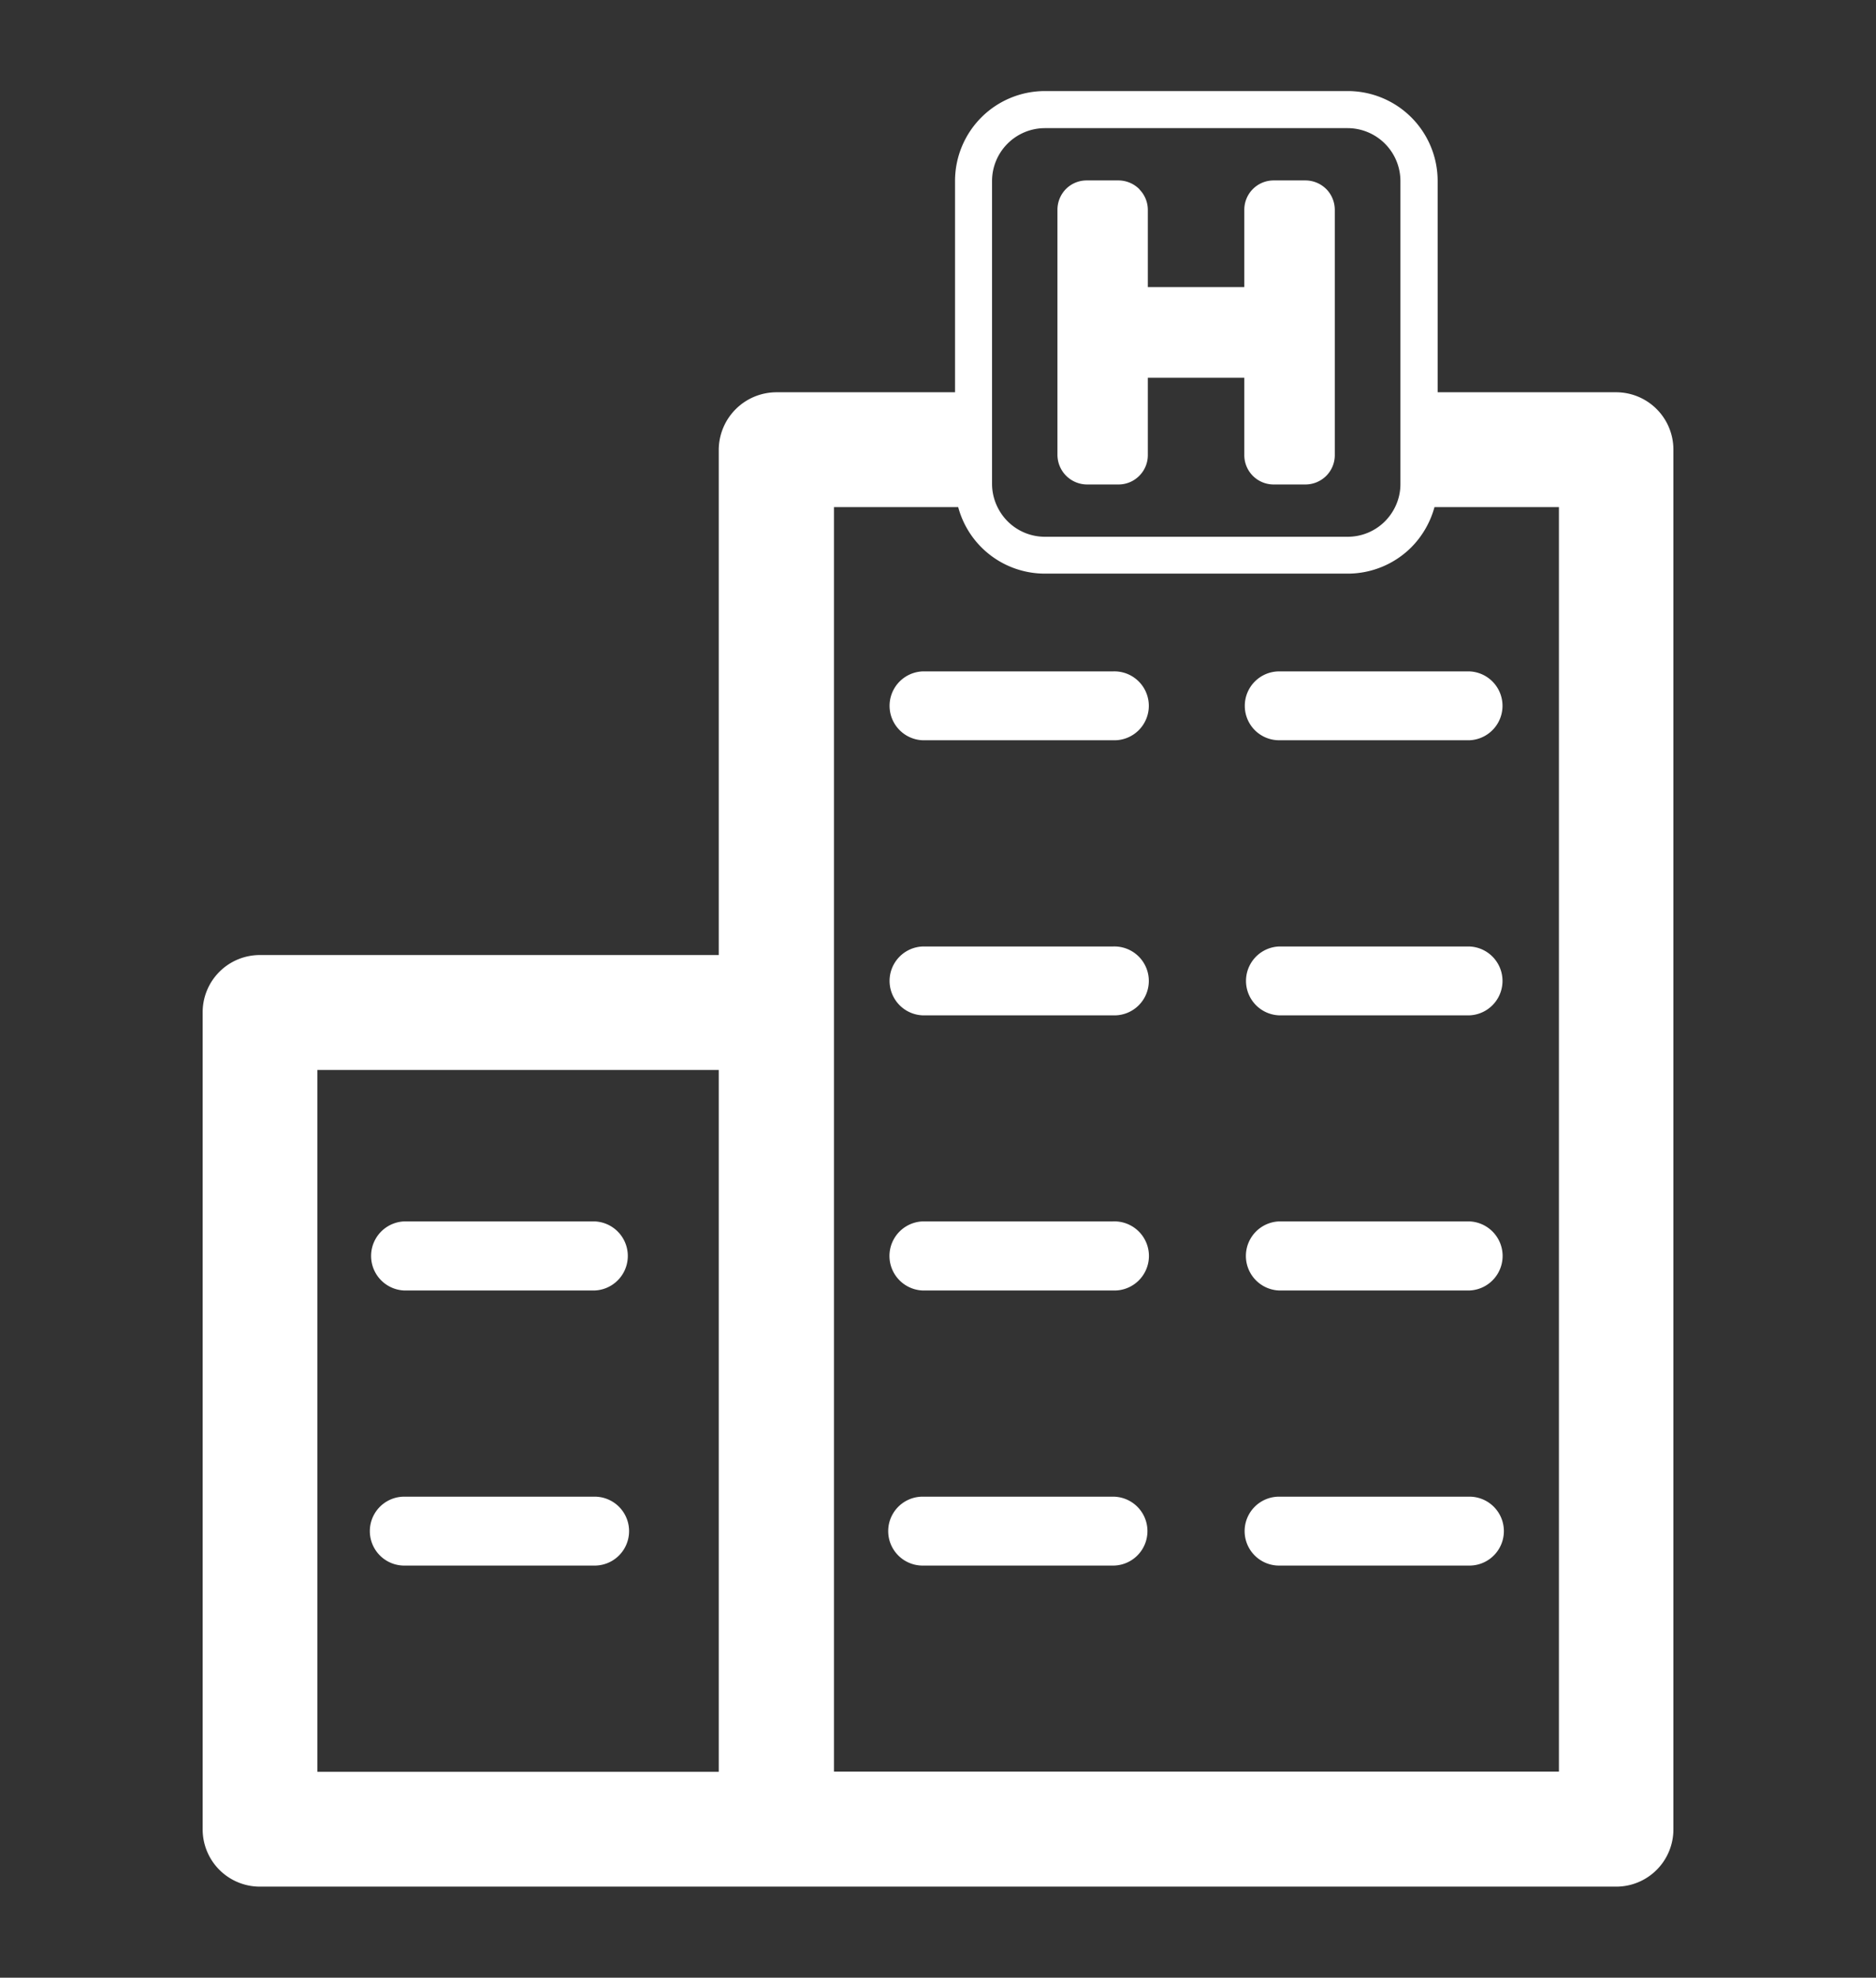 <svg id="Layer_1" data-name="Layer 1" xmlns="http://www.w3.org/2000/svg" viewBox="0 0 344.17 362.7"><rect x="0" y="0" width="344.17" height="362.7" fill="#333333" stroke="none"/><defs><style>.cls-1{fill:#fff;}</style></defs><path class="cls-1" d="M269.58,224H234.66a6.34,6.34,0,0,0,0,12.67h34.92a6.34,6.34,0,0,0,0-12.67Z"/><path class="cls-1" d="M269.58,173.58H234.66a6.32,6.32,0,0,0,0,12.63h34.92a6.32,6.32,0,0,0,0-12.63Z"/><path class="cls-1" d="M228.37,129.44a6.3,6.3,0,0,0,6.29,6.32h34.92a6.32,6.32,0,0,0,0-12.63H234.66A6.31,6.31,0,0,0,228.37,129.44Z"/><path class="cls-1" d="M204.19,123.13H169.27a6.32,6.32,0,0,0,0,12.63h34.92a6.32,6.32,0,1,0,0-12.63Z"/><path class="cls-1" d="M269.58,274.48H234.66a6.32,6.32,0,0,0,0,12.64h34.92a6.32,6.32,0,0,0,0-12.64Z"/><path class="cls-1" d="M204.19,173.58H169.27a6.32,6.32,0,0,0,0,12.63h34.92a6.32,6.32,0,1,0,0-12.63Z"/><path class="cls-1" d="M296.47,71.94H263.75V33.17A16.49,16.49,0,0,0,247.28,16.7H191.67a16.49,16.49,0,0,0-16.46,16.47V71.94H142.48a10.61,10.61,0,0,0-10.62,10.55v92.66H47.71A10.49,10.49,0,0,0,37.18,185.7V335.46A10.5,10.5,0,0,0,47.71,346H296.47A10.49,10.49,0,0,0,307,335.46v-253A10.51,10.51,0,0,0,296.47,71.94Zm-164.61,253H58.23V196.22h73.63ZM182,33.17a9.71,9.71,0,0,1,9.67-9.67h55.61a9.71,9.71,0,0,1,9.64,9.67V88.76a9.54,9.54,0,0,1-1,4.28,9.8,9.8,0,0,1-1.82,2.55,9.64,9.64,0,0,1-6.8,2.85H191.67a9.66,9.66,0,0,1-6.83-2.85A9.8,9.8,0,0,1,183,93a9.67,9.67,0,0,1-1-4.28V33.17ZM286,324.91H153V93h22.79a16.46,16.46,0,0,0,15.88,12.2h55.61a16.5,16.5,0,0,0,11.64-4.83A16.74,16.74,0,0,0,263.17,93H286Z"/><path class="cls-1" d="M74.17,236.67h34.92a6.34,6.34,0,0,0,0-12.67H74.17a6.34,6.34,0,0,0,0,12.67Z"/><path class="cls-1" d="M74.17,287.12h34.92a6.32,6.32,0,0,0,0-12.64H74.17a6.32,6.32,0,0,0,0,12.64Z"/><path class="cls-1" d="M204.19,274.48H169.27a6.32,6.32,0,0,0,0,12.64h34.92a6.32,6.32,0,1,0,0-12.64Z"/><path class="cls-1" d="M204.19,224H169.27a6.34,6.34,0,0,0,0,12.67h34.92a6.34,6.34,0,1,0,0-12.67Z"/><path class="cls-1" d="M199.42,88.85h5.78A5.35,5.35,0,0,0,209,87.27h0a5.34,5.34,0,0,0,1.58-3.82V69.28h17.7V83.44a5.38,5.38,0,0,0,5.39,5.41h5.82a5.42,5.42,0,0,0,3.82-1.58h0a5.37,5.37,0,0,0,1.57-3.82V38.49a5.47,5.47,0,0,0-1.43-3.68l-.14-.14a5.42,5.42,0,0,0-3.82-1.58h-5.82a5.38,5.38,0,0,0-5.39,5.4V52.65h-17.7V38.49a5.36,5.36,0,0,0-1.47-3.68l-.11-.14a5.42,5.42,0,0,0-3.85-1.58h-5.78a5.35,5.35,0,0,0-3.82,1.58A5.41,5.41,0,0,0,194,38.49V83.44a5.45,5.45,0,0,0,5.43,5.41Z"/></svg>
